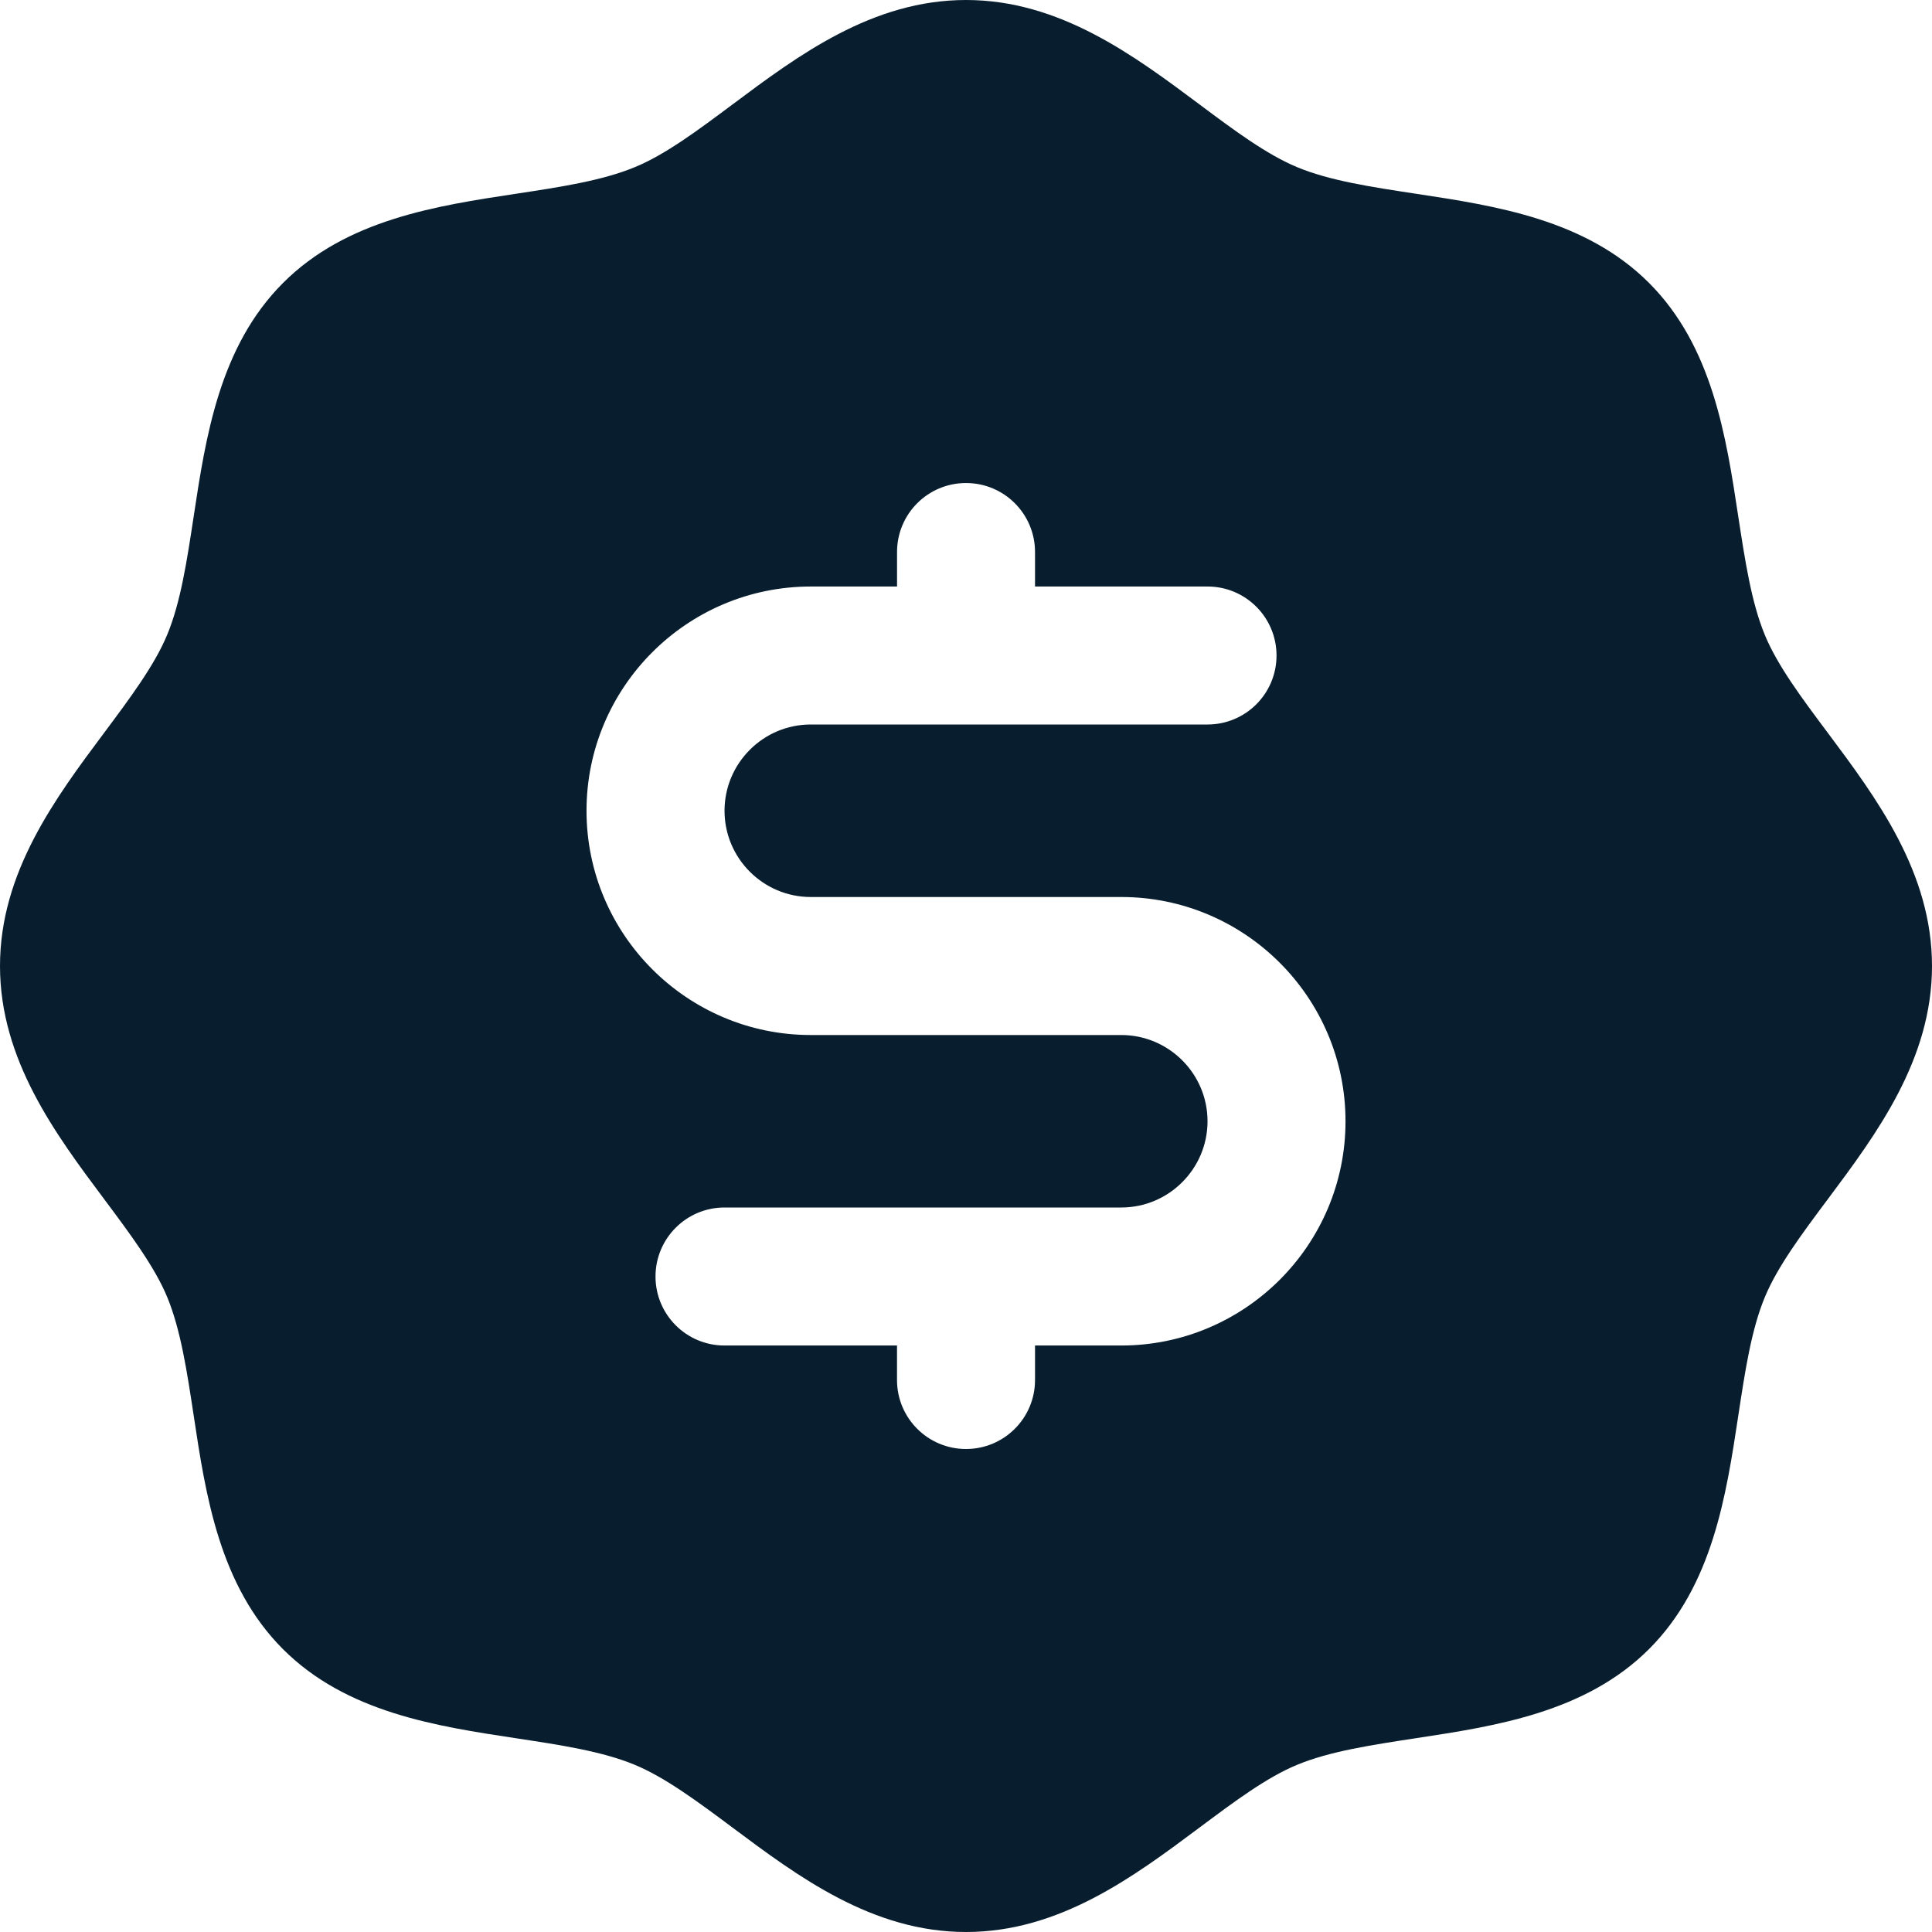 <svg width="62" height="62" viewBox="0 0 62 62" fill="none" xmlns="http://www.w3.org/2000/svg">
<path d="M56.636 20.377C56.202 19.331 56 17.985 55.781 16.563C55.394 14.011 54.956 11.118 52.919 9.079C50.879 7.039 47.987 6.604 45.435 6.217C44.012 6.001 42.667 5.799 41.618 5.361C40.647 4.957 39.597 4.177 38.487 3.346C36.389 1.78 34.006 0 31.001 0C27.995 0 25.611 1.78 23.511 3.349C22.401 4.177 21.355 4.96 20.38 5.361C19.334 5.796 17.989 6.001 16.564 6.217C14.011 6.604 11.119 7.041 9.082 9.081C7.044 11.121 6.604 14.011 6.217 16.563C6.001 17.986 5.799 19.331 5.361 20.38C4.957 21.352 4.174 22.401 3.346 23.511C1.777 25.611 0 27.995 0 31C0 34.006 1.777 36.389 3.349 38.49C4.18 39.603 4.96 40.649 5.364 41.62C5.799 42.669 6.001 44.012 6.217 45.434C6.601 47.987 7.042 50.882 9.079 52.921C11.116 54.961 14.011 55.396 16.563 55.783C17.985 55.999 19.331 56.201 20.38 56.639C21.351 57.043 22.4 57.823 23.51 58.651C25.611 60.22 27.994 62 31 62C34.006 62 36.389 60.22 38.49 58.651C39.602 57.821 40.649 57.037 41.623 56.636C42.669 56.201 44.014 55.999 45.437 55.781C47.989 55.393 50.882 54.956 52.921 52.919C54.961 50.879 55.396 47.986 55.783 45.434C55.999 44.012 56.201 42.667 56.639 41.618C57.043 40.646 57.823 39.597 58.654 38.487C60.22 36.389 62 34.006 62 31C62 27.995 60.22 25.611 58.651 23.511C57.82 22.401 57.04 21.355 56.636 20.378L56.636 20.377ZM35.983 43.179H33.215V44.286C33.215 45.509 32.224 46.5 31 46.5C29.777 46.5 28.786 45.509 28.786 44.286V43.179H23.25C22.027 43.179 21.036 42.188 21.036 40.965C21.036 39.741 22.027 38.75 23.25 38.75H35.983C37.508 38.75 38.751 37.507 38.751 35.982C38.751 34.457 37.508 33.215 35.983 33.215H26.019C22.049 33.215 18.822 29.987 18.822 26.018C18.822 22.049 22.05 18.822 26.019 18.822H28.787V17.715C28.787 16.491 29.777 15.501 31.001 15.501C32.224 15.501 33.215 16.491 33.215 17.715V18.822H38.751C39.974 18.822 40.965 19.813 40.965 21.036C40.965 22.26 39.974 23.25 38.751 23.25H26.018C24.493 23.25 23.251 24.493 23.251 26.018C23.251 27.543 24.493 28.786 26.018 28.786H35.983C39.952 28.786 43.179 32.014 43.179 35.983C43.179 39.951 39.952 43.179 35.983 43.179Z" fill="#081E2E"/>
</svg>
